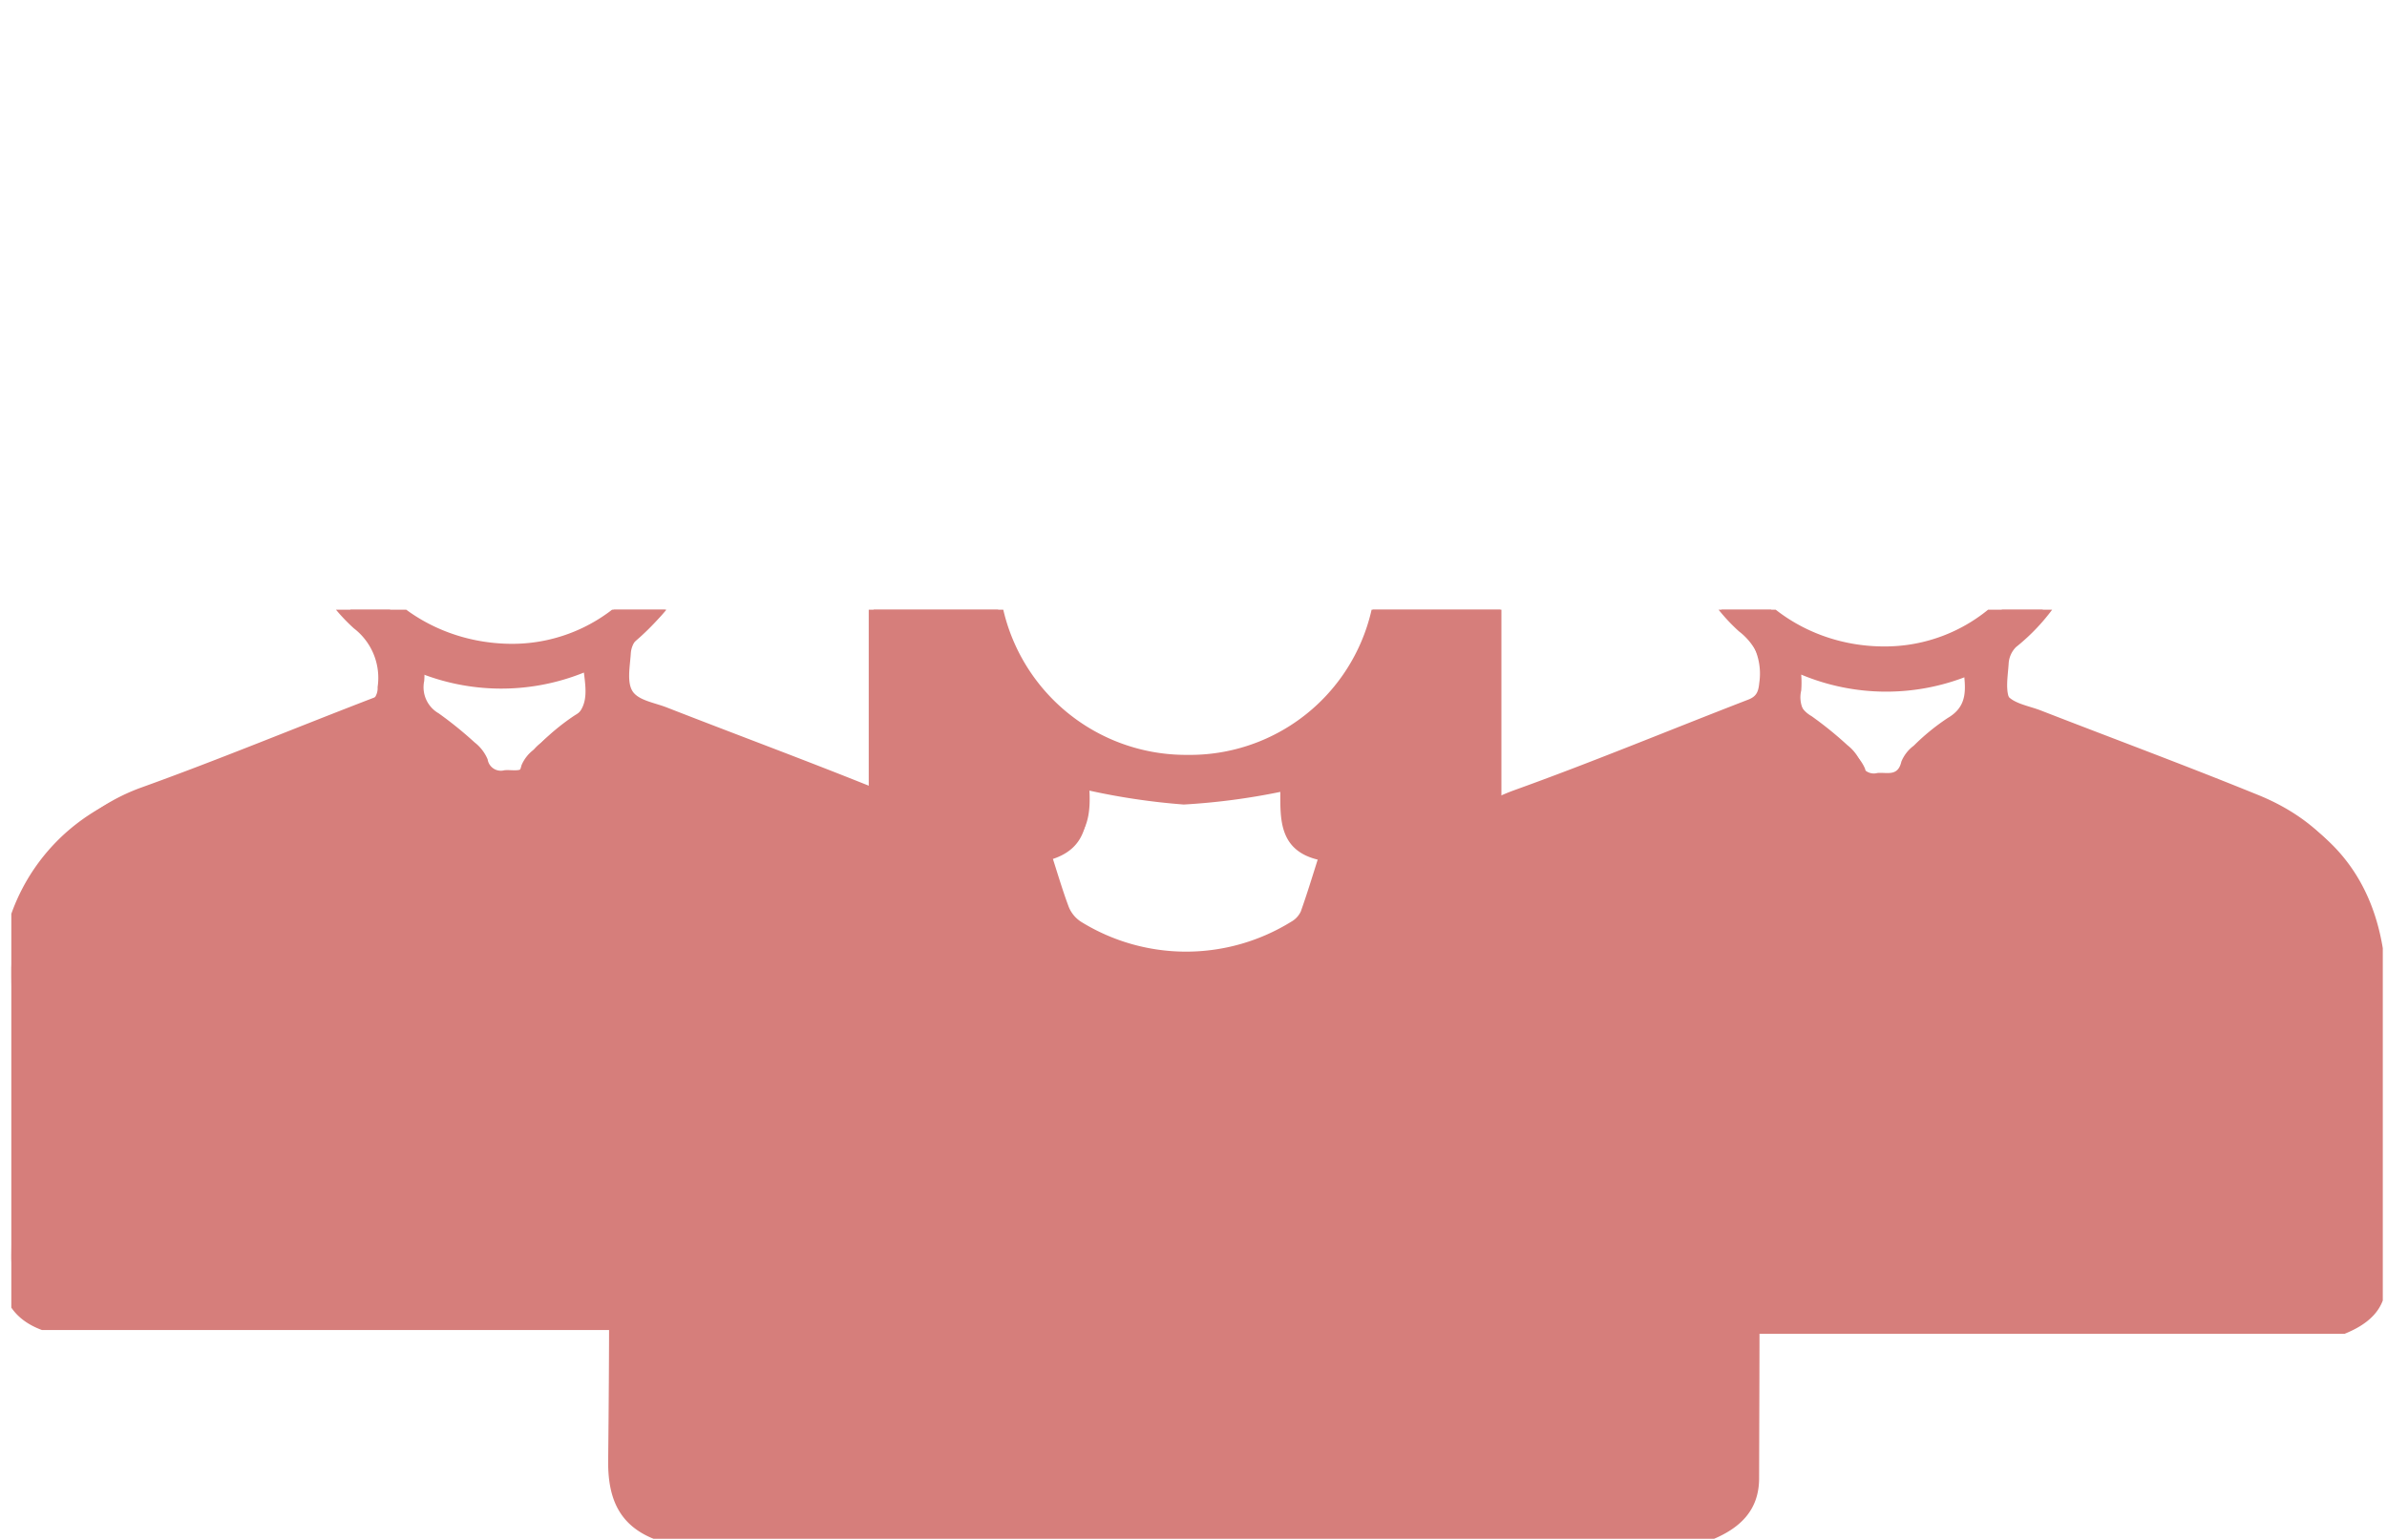 <svg xmlns="http://www.w3.org/2000/svg" viewBox="0 0 164.42 106.08"><defs><clipPath id="clip-path" transform="translate(.78 42)"><path fill="none" d="M0 0h163.35v64H0z"/></clipPath><style>.cls-3{fill:#d67e7b}</style></defs><g id="レイヤー_2" data-name="レイヤー 2"><g clip-path="url(#clip-path)" id="レイヤー_1-2" data-name="レイヤー 1"><path class="cls-3" d="M120.15 35a14.92 14.92 0 00-9.65-13.6c-2.36-.9-4.69-1.85-7.06-2.72a1.09 1.09 0 01-.87-1.24c.05-1.35.05-2.7 0-4.05V-2.87a3.53 3.53 0 01.43-1.48 7.2 7.2 0 000-7.4 3.53 3.53 0 01-.42-1.52c-.1-3 .1-6-.24-9A21.56 21.56 0 0073-39.64a21.54 21.54 0 00-13.6 20.19V17.3a1.24 1.24 0 01-1 1.4c-2.24.8-4.43 1.79-6.69 2.54a15.38 15.38 0 00-10.16 14.93c.1 7.37.08 14.74 0 22.11 0 2.59.81 4.42 3.3 5.35h72.07c1.91-.78 3.26-2 3.26-4.23.01-8.12.06-16.24-.03-24.4zM72.84 20.48c-.44-1.17-.79-2.38-1.21-3.67 2.67-.72 2.76-2.81 2.6-4.84a46.23 46.23 0 006.64 1 45.46 45.46 0 006.6-.87c0 1.87-.11 4.07 2.65 4.69-.45 1.41-.84 2.71-1.3 4a1.58 1.58 0 01-.67.71 13.75 13.75 0 01-14.46 0 2.2 2.2 0 01-.85-1.02zM68-2.5v-4.8a1.27 1.27 0 01.61-1 46.28 46.28 0 0015.55-11.3c.26-.27.46-.58.73-.92.62.55 1.09 1 1.58 1.4a21.16 21.16 0 006.73 4c.55.19.82.41.81 1.06V-2.5A12.83 12.83 0 0181 10 12.92 12.92 0 0168-2.5zm33-6A4 4 0 0197.11-4v-8A3.8 3.8 0 01101-8.53z" transform="translate(.78 42)"/><path class="cls-3" d="M68.35 24.13c-.45-5.52-3.12-9.55-8.38-11.64-4.93-2-9.89-3.83-14.83-5.76-.82-.32-1.93-.48-2.34-1.1s-.19-1.71-.13-2.6a1.68 1.68 0 01.5-1.11 14 14 0 005-8.47 1 1 0 01.91-.94 6.19 6.19 0 004.57-9 8.21 8.21 0 01-.92-4.3v-3.38A18.08 18.08 0 0039.55-41.3c-1-.29-2.13-.47-3.2-.7h-4.27a6.76 6.76 0 01-.78.17 18 18 0 00-15.41 15.57c-.27 2.56-.13 5.15-.22 7.73a2.15 2.15 0 01-.34 1.14 6.23 6.23 0 003.56 9.81c.4.11.8.19 1.22.28A12.73 12.73 0 0024.17.83a4.34 4.34 0 011.63 4.05 1.14 1.14 0 01-.8 1.17c-5.39 2.07-10.73 4.29-16.16 6.24A13.58 13.58 0 000 25.3c.1 6.41.08 12.82 0 19.23 0 2.25.71 3.84 2.87 4.65h62.69c1.51-.62 2.73-1.58 2.8-3.32.08-2.19.07-10.59 0-15.22.07-2.17.17-4.35-.01-6.51zM28.44 3.81a15 15 0 0011.45.07c.17 1.37.34 2.57-1.07 3.39a15.15 15.15 0 00-2.34 1.91 2.53 2.53 0 00-.85 1.1c-.25 1.06-1 .71-1.67.78a.92.92 0 01-1.15-.75 2.89 2.89 0 00-.9-1.17 26.63 26.63 0 00-2.47-2 2.07 2.07 0 01-1-2.23 7.25 7.25 0 000-1.1zm23.18-16.73a3.67 3.67 0 01-3.19 2.77v-6.17c0-.62.94-.93 1.57-.56a4 4 0 011.62 3.96zM20-10.17A3.56 3.56 0 0116.8-13a3.69 3.69 0 011.73-3.78 4.23 4.23 0 011.43 0zm2.88 2.54c-.25-3 0-6 0-9.14h11.7a10.58 10.58 0 007.88-3.09c.08-.08.19-.14.08-.06 1 .87 2 1.67 2.91 2.5a1 1 0 01.37.61c0 3.06.12 6.12-.14 9.16a11.25 11.25 0 01-11.23 10c-6.06-.03-11.11-4.27-11.61-9.98zM163 24.34c-.45-5.52-3.13-9.56-8.39-11.64-4.92-2-9.88-3.84-14.82-5.76-.82-.32-1.93-.48-2.35-1.1s-.18-1.72-.13-2.6a1.73 1.73 0 01.5-1.11 14 14 0 005-8.47 1 1 0 01.91-.94 6.19 6.19 0 004.58-9 8.12 8.12 0 01-.92-4.3v-3.38a18.09 18.09 0 00-13.18-17.17c-1-.3-2.14-.47-3.21-.7h-4.27a7.08 7.08 0 01-.77.17A18 18 0 00110.49-26c-.26 2.56-.13 5.15-.21 7.73a2.15 2.15 0 01-.35 1.13 6.23 6.23 0 003.57 9.82c.39.11.8.18 1.21.28A12.73 12.73 0 00118.77 1a4.29 4.29 0 011.63 4.05c-.06.62-.2.94-.8 1.16-5.38 2.08-10.72 4.3-16.15 6.25a13.56 13.56 0 00-8.84 13c.09 6.41.07 12.82 0 19.23 0 2.25.71 3.84 2.88 4.65h62.68c1.52-.62 2.74-1.58 2.8-3.32.08-2.19.07-10.6 0-15.22.03-2.12.16-4.3.03-6.46zM123 4a15 15 0 0011.46.07c.16 1.37.33 2.57-1.08 3.39a15.15 15.15 0 00-2.34 1.91 2.58 2.58 0 00-.85 1.09c-.24 1.07-1 .72-1.66.79a.92.92 0 01-1.15-.76 3.05 3.05 0 00-.91-1.16 25.22 25.22 0 00-2.47-2 2.05 2.05 0 01-1-2.23 7.35 7.35 0 000-1.1zm23.18-16.73A3.66 3.66 0 01143-9.94v-6.18c0-.61.94-.93 1.57-.55a4 4 0 011.65 3.96zM114.57-10a3.54 3.54 0 01-3.17-2.78 3.7 3.7 0 011.74-3.78 4.2 4.2 0 011.43 0zm2.88 2.55c-.26-3 0-6 0-9.14h11.7a10.53 10.53 0 007.85-3.05c.09-.08.19-.14.08-.06 1 .87 2 1.67 2.91 2.5a1 1 0 01.37.61c0 3.05.12 6.12-.14 9.15A11.23 11.23 0 01129 2.53c-6 0-11.06-4.25-11.55-9.95z" transform="translate(.78 42)"/><path class="cls-3" d="M120.36 35.49a14.91 14.91 0 00-9.73-13.6c-2.37-.9-4.72-1.85-7.11-2.72a1.1 1.1 0 01-.88-1.24c.06-1.35 0-2.7 0-4V-2.33a3.41 3.41 0 01.43-1.52 7.15 7.15 0 000-7.4 3.54 3.54 0 01-.43-1.52c-.1-3 .11-6-.24-9-1.65-14-16.46-22.65-29.67-17.38A21.55 21.55 0 0059.06-19v36.75a1.21 1.21 0 01-1 1.39c-2.26.81-4.46 1.8-6.74 2.55a15.4 15.4 0 00-10.21 14.93c.1 7.37.08 14.74 0 22.11 0 2.59.82 4.42 3.33 5.35h72.66c1.93-.78 3.28-2 3.29-4.23.02-8.12.07-16.24-.03-24.36zM72.67 20.93c-.45-1.17-.8-2.38-1.23-3.67 2.7-.72 2.78-2.81 2.63-4.84a46.68 46.68 0 006.69 1 45.94 45.94 0 006.65-.87c0 1.87-.1 4.07 2.68 4.69-.46 1.41-.85 2.71-1.31 4a1.58 1.58 0 01-.68.7 14 14 0 01-14.58 0 2.15 2.15 0 01-.85-1.01zM67.73-2v-4.8a1.3 1.3 0 01.61-1 46.52 46.52 0 0015.74-11.36 10.35 10.35 0 00.73-.91c.63.55 1.1 1 1.59 1.4a21.63 21.63 0 006.79 4c.55.19.83.41.82 1.06v11.56a12.89 12.89 0 01-13 12.49A13 13 0 0167.73-2zm33.28-6a4 4 0 01-3.87 4.49v-7.92A3.82 3.82 0 01101-8.08z" transform="translate(.78 42)"/><path class="cls-3" d="M68.14 24.58C67.68 19.06 65 15 59.69 12.94c-5-1.95-10-3.83-14.95-5.76-.83-.32-2-.48-2.37-1.1s-.18-1.72-.13-2.6a1.68 1.68 0 01.5-1.11 14 14 0 005-8.47 1 1 0 01.96-.9 6.19 6.19 0 004.62-9 8.13 8.13 0 01-.93-4.3v-3.38A18.12 18.12 0 0039.1-40.85c-1.06-.29-2.15-.47-3.23-.7h-4.31a7.25 7.25 0 01-.78.17c-7.91.94-14.73 7.68-15.54 15.57-.27 2.56-.14 5.15-.22 7.73a2.18 2.18 0 01-.35 1.14 6.22 6.22 0 003.6 9.81c.39.11.8.19 1.22.28a12.68 12.68 0 004.1 8.13 4.3 4.3 0 011.64 4.05 1.14 1.14 0 01-.8 1.17C19 8.57 13.61 10.79 8.13 12.74a13.58 13.58 0 00-8.91 13c.1 6.41.08 12.82 0 19.23 0 2.25.71 3.84 2.89 4.65h63.21c1.53-.62 2.76-1.58 2.82-3.32.09-2.19.08-10.6 0-15.22.08-2.16.17-4.34 0-6.5zM27.89 4.26a15.2 15.2 0 0011.55.07c.17 1.37.34 2.57-1.08 3.39A15.3 15.3 0 0036 9.63a2.61 2.61 0 00-.86 1.09c-.24 1.07-1 .72-1.68.79a.93.93 0 01-1.16-.75 2.83 2.83 0 00-.91-1.17 25.46 25.46 0 00-2.49-2 2 2 0 01-1-2.23 7.35 7.35 0 00-.01-1.1zm23.37-16.73a3.67 3.67 0 01-3.21 2.77v-6.18c0-.61.95-.93 1.58-.55a4 4 0 011.63 3.96zM19.35-9.72a3.59 3.59 0 01-3.2-2.79 3.69 3.69 0 011.75-3.78 4.32 4.32 0 011.45 0zm2.9 2.54c-.26-3 0-6 0-9.14h11.79a10.67 10.67 0 008-3.08c.08-.08.19-.14.08-.06 1 .87 2 1.67 2.93 2.5a1 1 0 01.37.61c0 3.05.13 6.12-.14 9.15a11.3 11.3 0 01-11.32 10c-6.11-.03-11.21-4.28-11.71-9.98zm141.28 31.97c-.45-5.52-3.15-9.56-8.45-11.64-5-2-10-3.84-15-5.76-.83-.32-1.95-.49-2.36-1.1s-.19-1.72-.14-2.6a1.76 1.76 0 01.5-1.11 14 14 0 005.05-8.48 1 1 0 01.92-.93 6.19 6.19 0 004.61-9 8.07 8.07 0 01-.93-4.29v-3.38a18.08 18.08 0 00-13.29-17.17c-1.06-.3-2.15-.47-3.23-.7H127c-.26.05-.51.14-.77.17a18.1 18.1 0 00-15.6 15.6c-.27 2.55-.13 5.15-.22 7.73a2.14 2.14 0 01-.34 1.13 6.22 6.22 0 003.59 9.82c.4.11.81.18 1.23.28A12.69 12.69 0 00119 1.49a4.27 4.27 0 011.64 4.05 1.12 1.12 0 01-.8 1.16C114.38 8.78 109 11 103.52 13a13.56 13.56 0 00-8.9 13c.09 6.41.07 12.82 0 19.22 0 2.26.71 3.85 2.89 4.66h63.21c1.53-.62 2.76-1.58 2.83-3.32.08-2.2.07-10.6 0-15.22.06-2.22.16-4.34-.02-6.55zM123.29 4.47a15.18 15.18 0 0011.54.07c.17 1.37.34 2.57-1.08 3.39a14.73 14.73 0 00-2.36 1.91 2.61 2.61 0 00-.86 1.09c-.24 1.07-1 .72-1.67.79a.94.94 0 01-1.17-.76 2.8 2.8 0 00-.91-1.16 25.46 25.46 0 00-2.49-2 2 2 0 01-1-2.23 7.09 7.09 0 000-1.1zm23.37-16.74a3.68 3.68 0 01-3.22 2.78v-6.18c0-.61 1-.93 1.58-.56a4 4 0 011.64 3.96zm-31.92 2.75a3.56 3.56 0 01-3.19-2.78 3.66 3.66 0 011.75-3.78 4.26 4.26 0 011.44 0zm2.9 2.52c-.25-3 0-6 0-9.15h11.79a10.67 10.67 0 008-3.08c.09-.08.19-.14.08-.06 1 .86 2 1.67 2.94 2.5a1 1 0 01.37.61c0 3.05.12 6.12-.14 9.15A11.3 11.3 0 01129.27 3c-6.03 0-11.13-4.27-11.63-10z" transform="translate(.78 42)"/></g></g></svg>